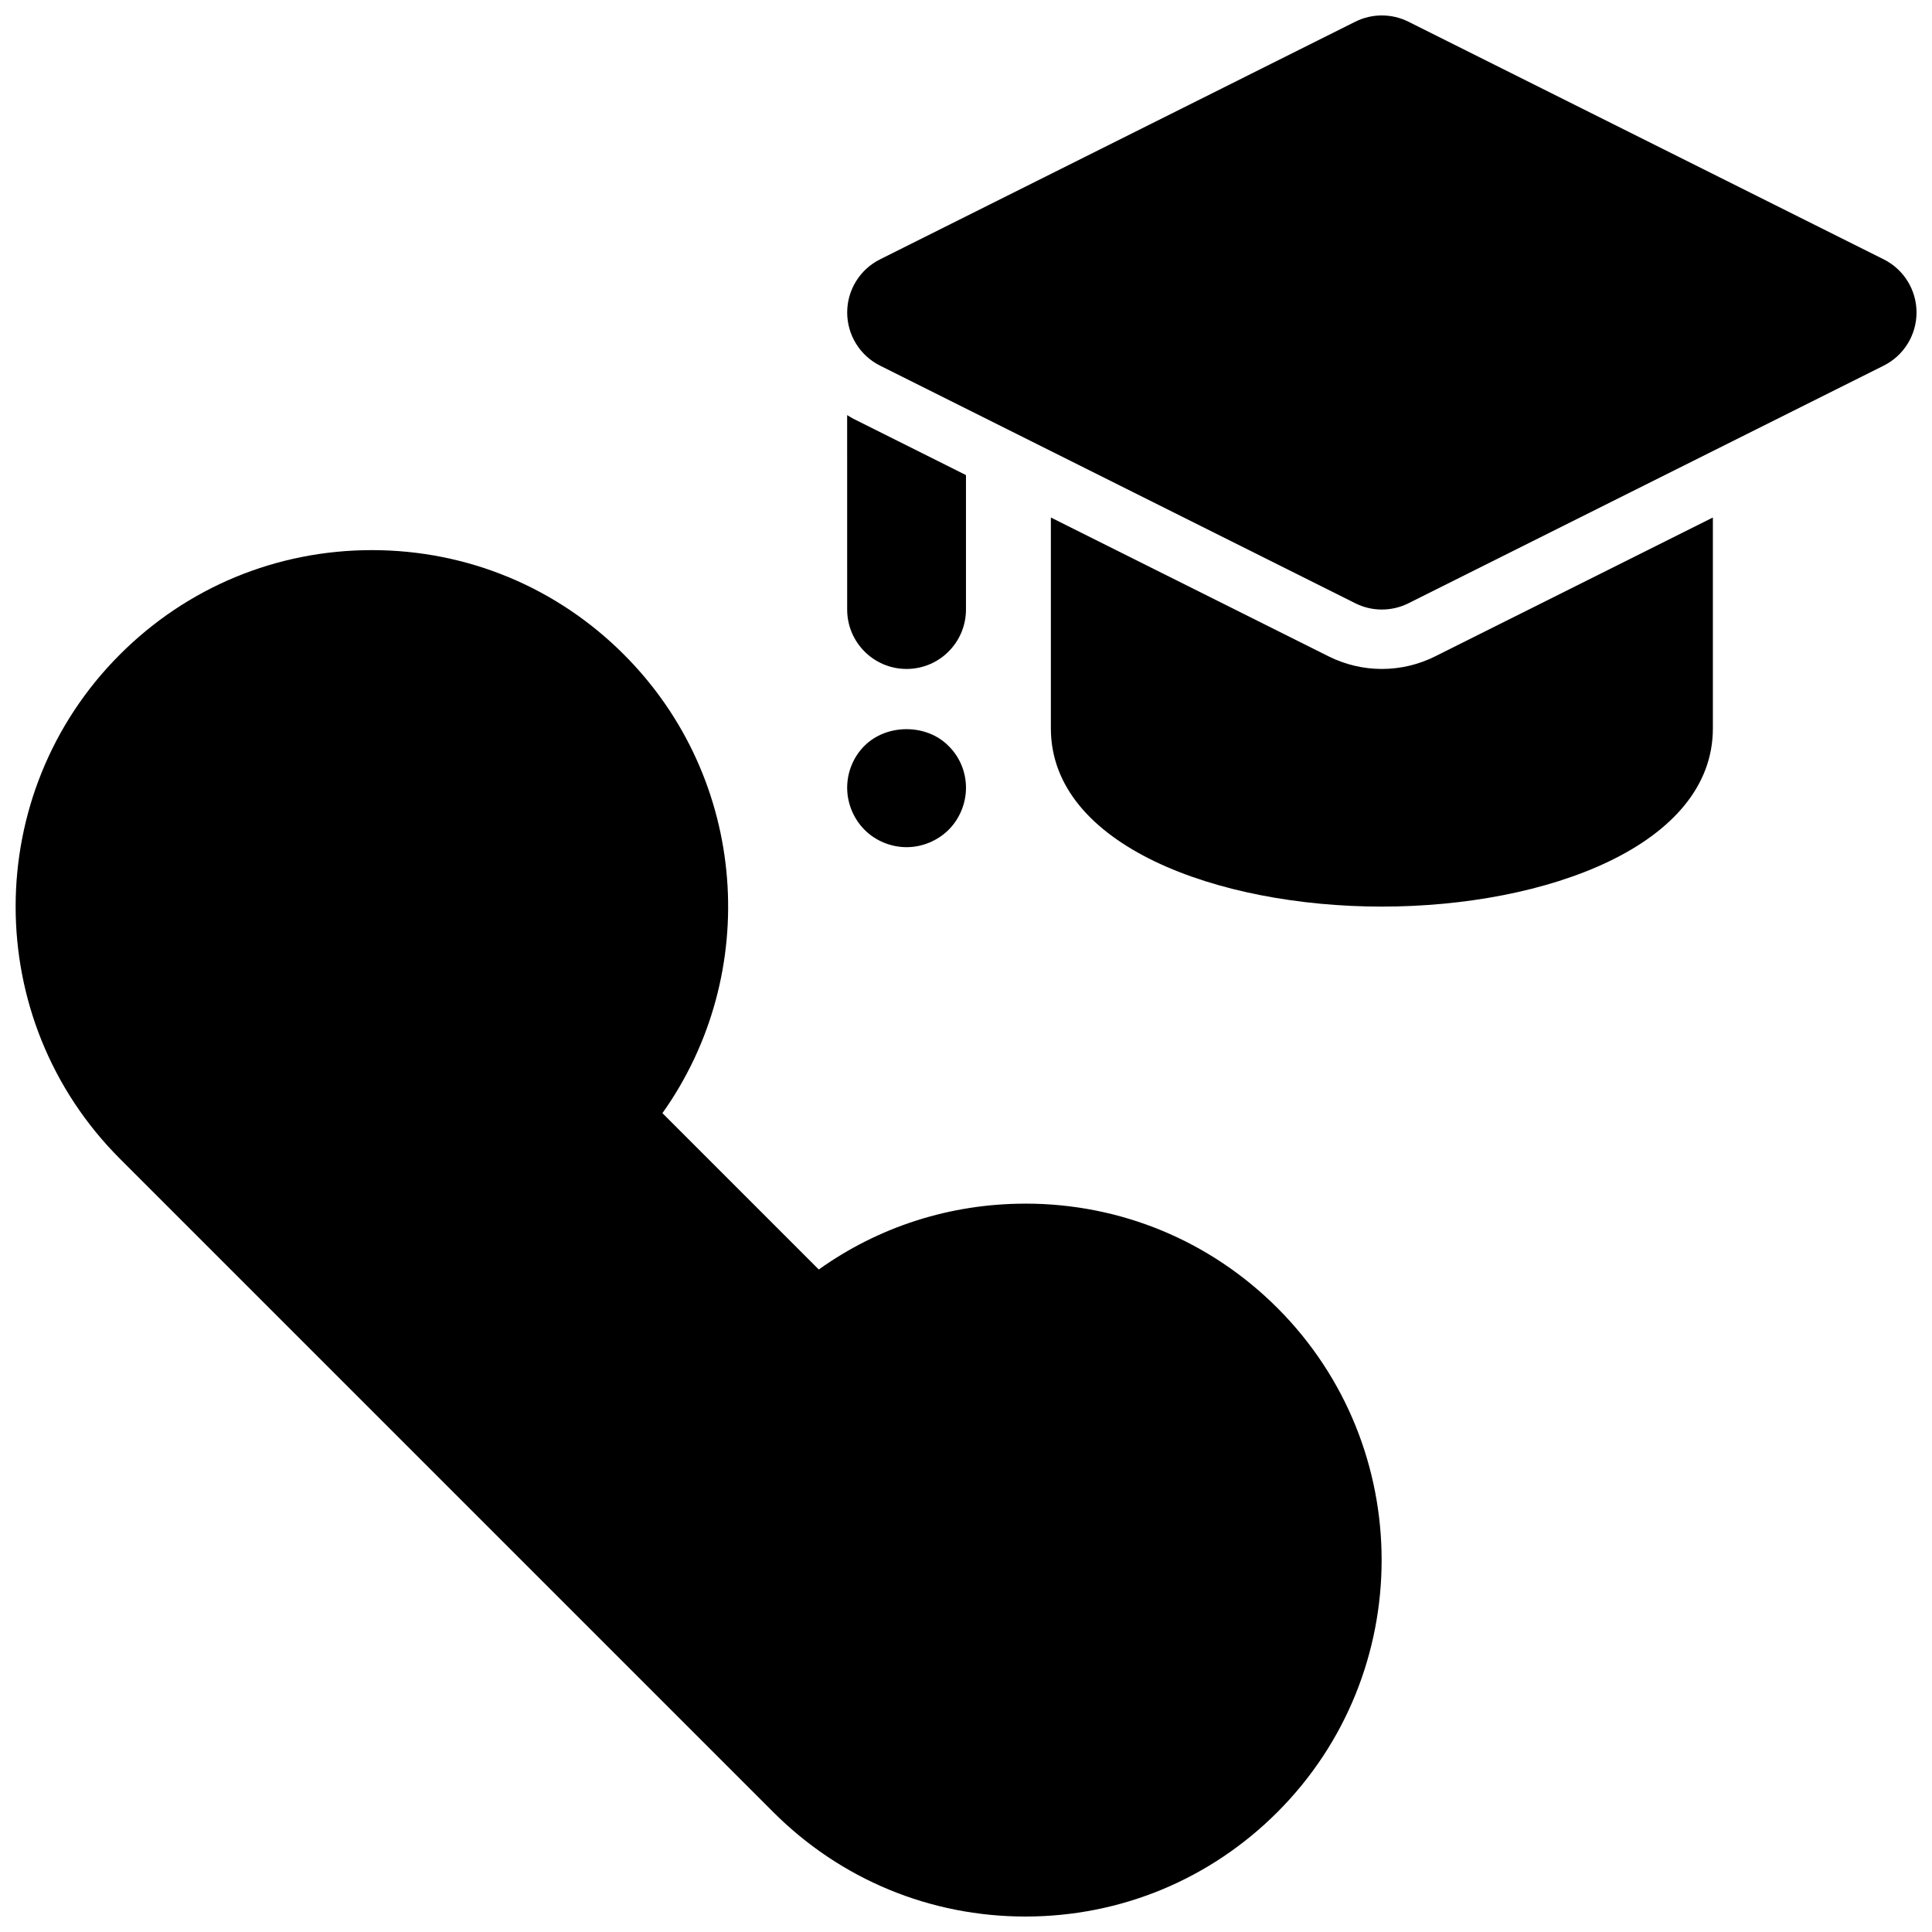 <?xml version="1.0" encoding="UTF-8"?>
<!-- Uploaded to: SVG Repo, www.svgrepo.com, Generator: SVG Repo Mixer Tools -->
<svg width="800px" height="800px" version="1.1" viewBox="144 144 512 512" xmlns="http://www.w3.org/2000/svg">
 <defs>
  <clipPath id="b">
   <path d="m148.09 289h362.91v362.9h-362.91z"/>
  </clipPath>
  <clipPath id="a">
   <path d="m368 148.09h283.9v157.91h-283.9z"/>
  </clipPath>
 </defs>
 <g clip-path="url(#b)">
  <path d="m415.74 462.98c-19.902 0-38.871 6.109-54.75 17.453l-41.438-41.438c26.23-36.871 22.828-88.488-10.203-121.53-17.836-17.852-41.562-27.676-66.793-27.676-25.23 0-48.957 9.824-66.793 27.672-36.824 36.832-36.824 96.762 0 133.6l173.18 173.18c17.836 17.836 41.562 27.66 66.793 27.66 25.23 0 48.957-9.824 66.793-27.672 36.824-36.832 36.824-96.762 0-133.6-17.836-17.832-41.562-27.656-66.793-27.656z"/>
 </g>
 <path d="m384.25 368.51c4.094 0 8.188-1.652 11.18-4.644 2.91-2.914 4.566-7.008 4.566-11.102 0-4.172-1.652-8.188-4.644-11.098-5.824-5.902-16.375-5.902-22.277 0-2.914 2.91-4.566 6.926-4.566 11.098 0 4.094 1.652 8.188 4.644 11.18 2.91 2.91 6.996 4.566 11.098 4.566z"/>
 <g clip-path="url(#a)">
  <path d="m643.2 212.73-125.95-62.977c-4.434-2.211-9.66-2.211-14.082 0l-125.95 62.977c-5.336 2.668-8.703 8.117-8.703 14.082 0 5.969 3.371 11.414 8.699 14.082l125.95 62.977c2.219 1.113 4.625 1.664 7.043 1.664s4.824-0.551 7.047-1.66l125.95-62.977c5.328-2.672 8.695-8.117 8.695-14.086 0-5.965-3.367-11.414-8.699-14.082z"/>
 </g>
 <path d="m510.21 321.28c-4.863 0-9.73-1.148-14.082-3.32l-73.637-36.816v55.883c0 31.008 44.121 47.23 87.719 47.23 43.594 0 87.719-16.223 87.719-47.23v-55.883l-73.637 36.816c-4.352 2.172-9.219 3.32-14.082 3.32z"/>
 <path d="m384.25 321.28c8.691 0 15.742-7.055 15.742-15.742v-35.637l-29.828-14.918c-0.582-0.293-1.109-0.66-1.66-0.977l0.004 51.531c0 8.691 7.051 15.742 15.742 15.742z"/>
</svg>